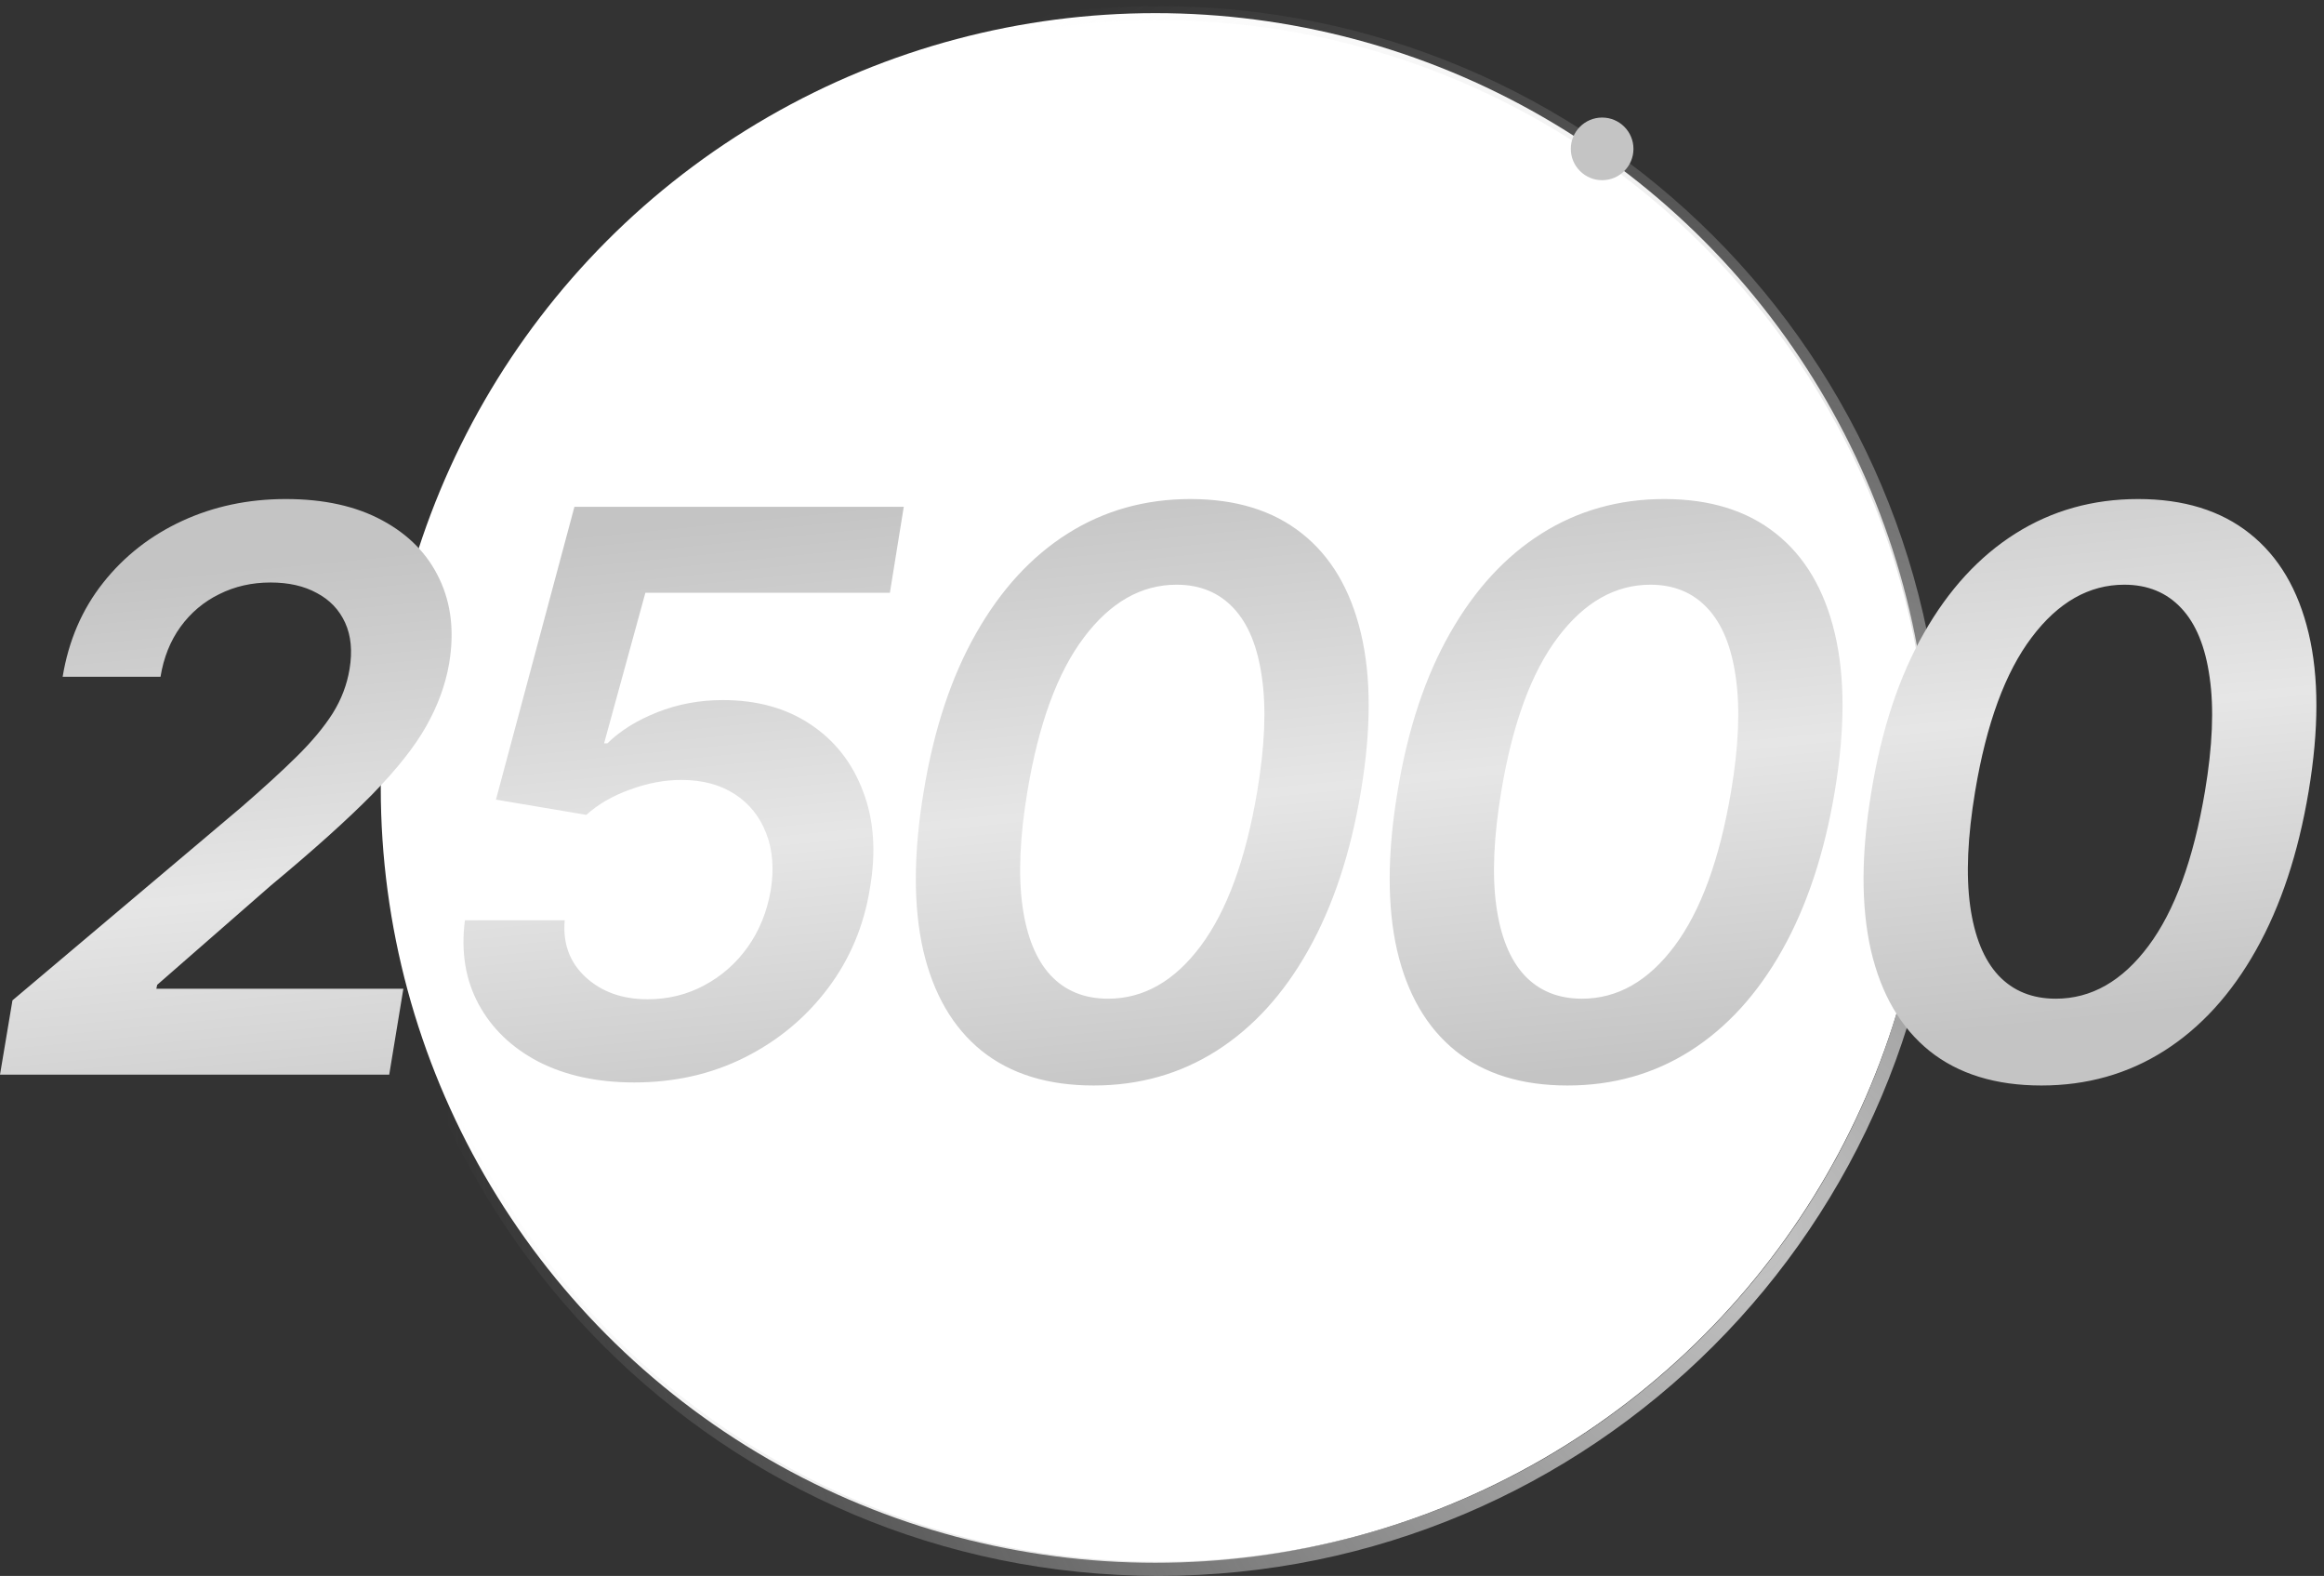 <svg width="177" height="120" viewBox="0 0 177 120" fill="none" xmlns="http://www.w3.org/2000/svg">
<rect x="0" y="0" width="177" height="120" fill="#333333" stroke="none"/>
<circle cx="88" cy="60" r="59" fill="white"/>
<path d="M88.232 119.463C120.944 119.463 147.463 92.944 147.463 60.232C147.463 27.519 120.944 1 88.232 1C55.519 1 29 27.519 29 60.232C29 92.944 55.519 119.463 88.232 119.463Z" stroke="url(#paint0_radial_178_1492)" stroke-width="1.071"/>
<path d="M122.022 13.721C120.704 13.721 119.636 12.653 119.636 11.336C119.636 10.019 120.704 8.951 122.022 8.951C123.339 8.951 124.407 10.019 124.407 11.336C124.407 12.653 123.339 13.721 122.022 13.721Z" fill="#C4C4C4"/>
<path d="M90.665 38C94.128 38 96.957 38.873 99.153 40.618C101.363 42.364 102.862 44.897 103.65 48.219C104.439 51.527 104.439 55.538 103.65 60.254C102.862 64.969 101.525 69.002 99.639 72.353C97.767 75.689 95.436 78.243 92.649 80.017C89.876 81.776 86.758 82.656 83.296 82.656C79.805 82.656 76.962 81.776 74.767 80.017C72.571 78.243 71.086 75.688 70.311 72.353C69.551 69.002 69.565 64.969 70.353 60.254C71.128 55.538 72.458 51.527 74.344 48.219C76.23 44.897 78.56 42.364 81.333 40.618C84.106 38.873 87.216 38 90.665 38ZM126.755 38C130.218 38 133.047 38.873 135.243 40.618C137.453 42.364 138.952 44.897 139.74 48.219C140.528 51.527 140.528 55.538 139.74 60.254C138.952 64.969 137.615 69.002 135.729 72.353C133.856 75.688 131.527 78.243 128.74 80.017C125.967 81.776 122.849 82.656 119.387 82.656C115.896 82.656 113.052 81.776 110.856 80.017C108.661 78.243 107.176 75.688 106.401 72.353C105.641 69.002 105.655 64.969 106.443 60.254C107.218 55.538 108.547 51.527 110.434 48.219C112.32 44.897 114.65 42.364 117.423 40.618C120.196 38.873 123.306 38 126.755 38ZM162.846 38C166.308 38 169.137 38.873 171.333 40.618C173.543 42.364 175.042 44.897 175.83 48.219C176.618 51.527 176.618 55.538 175.83 60.254C175.042 64.969 173.705 69.002 171.818 72.353C169.946 75.688 167.617 78.243 164.83 80.017C162.057 81.776 158.939 82.656 155.477 82.656C151.986 82.656 149.142 81.776 146.946 80.017C144.751 78.243 143.265 75.688 142.491 72.353C141.731 69.002 141.745 64.969 142.533 60.254C143.307 55.538 144.638 51.527 146.524 48.219C148.411 44.897 150.74 42.364 153.513 40.618C156.286 38.873 159.397 38 162.846 38ZM67.776 45.136H49.154L46.008 56.602H46.262C47.233 55.645 48.499 54.856 50.062 54.236C51.624 53.617 53.285 53.308 55.045 53.308C57.663 53.308 59.894 53.926 61.738 55.165C63.582 56.39 64.912 58.086 65.728 60.254C66.559 62.407 66.735 64.864 66.257 67.623C65.806 70.48 64.736 73.028 63.047 75.266C61.372 77.49 59.261 79.243 56.713 80.523C54.179 81.79 51.378 82.424 48.31 82.424C45.494 82.424 43.059 81.895 41.004 80.84C38.963 79.77 37.443 78.306 36.443 76.448C35.444 74.59 35.1 72.465 35.409 70.072H43.01C42.855 71.832 43.383 73.274 44.594 74.4C45.818 75.526 47.395 76.09 49.323 76.09C50.885 76.09 52.321 75.738 53.63 75.034C54.953 74.33 56.059 73.359 56.945 72.12C57.832 70.867 58.416 69.431 58.697 67.812C58.965 66.18 58.852 64.73 58.359 63.463C57.867 62.182 57.065 61.183 55.953 60.465C54.841 59.747 53.489 59.389 51.898 59.389C50.618 59.389 49.309 59.634 47.972 60.127C46.648 60.605 45.543 61.246 44.656 62.049L37.773 60.888L43.749 38.591H68.832L67.776 45.136ZM21.769 38C24.668 38 27.117 38.541 29.116 39.625C31.129 40.709 32.579 42.194 33.466 44.08C34.367 45.966 34.612 48.12 34.204 50.541C33.923 52.16 33.339 53.751 32.452 55.313C31.579 56.862 30.207 58.593 28.335 60.507C26.463 62.407 23.901 64.709 20.649 67.411L11.972 74.991L11.908 75.287H30.721L29.644 81.832H0L0.949 76.174L18.39 61.457C20.064 60.007 21.472 58.72 22.612 57.594C23.767 56.454 24.675 55.363 25.337 54.321C25.998 53.266 26.427 52.139 26.624 50.942C26.849 49.577 26.736 48.402 26.286 47.417C25.836 46.432 25.118 45.678 24.133 45.157C23.162 44.622 21.986 44.355 20.606 44.355C19.185 44.355 17.883 44.651 16.701 45.242C15.519 45.819 14.533 46.65 13.745 47.733C12.971 48.803 12.464 50.07 12.225 51.534H4.771C5.222 48.789 6.249 46.403 7.854 44.376C9.458 42.349 11.464 40.78 13.871 39.668C16.278 38.556 18.911 38 21.769 38ZM89.609 44.523C86.921 44.523 84.57 45.861 82.558 48.535C80.545 51.196 79.109 55.102 78.25 60.254C77.673 63.716 77.546 66.623 77.87 68.974C78.194 71.31 78.912 73.077 80.023 74.273C81.135 75.456 82.593 76.047 84.394 76.047C87.097 76.047 89.448 74.71 91.446 72.035C93.445 69.361 94.881 65.434 95.754 60.254C96.331 56.819 96.45 53.933 96.112 51.597C95.788 49.26 95.071 47.501 93.959 46.318C92.847 45.122 91.397 44.523 89.609 44.523ZM125.699 44.523C123.011 44.523 120.66 45.861 118.647 48.535C116.635 51.196 115.198 55.102 114.34 60.254C113.763 63.716 113.636 66.623 113.96 68.974C114.284 71.31 115.001 73.077 116.113 74.273C117.225 75.456 118.683 76.047 120.484 76.047C123.187 76.047 125.537 74.71 127.536 72.035C129.535 69.361 130.971 65.434 131.844 60.254C132.421 56.819 132.541 53.933 132.203 51.597C131.879 49.26 131.161 47.501 130.049 46.318C128.937 45.122 127.487 44.523 125.699 44.523ZM161.79 44.523C159.102 44.523 156.75 45.861 154.737 48.535C152.724 51.196 151.289 55.102 150.431 60.254C149.854 63.716 149.726 66.623 150.05 68.974C150.374 71.31 151.092 73.077 152.204 74.273C153.316 75.456 154.773 76.047 156.574 76.047C159.277 76.047 161.628 74.71 163.627 72.035C165.626 69.361 167.061 65.434 167.934 60.254C168.511 56.819 168.631 53.933 168.293 51.597C167.969 49.26 167.251 47.501 166.139 46.318C165.027 45.122 163.577 44.523 161.79 44.523Z" fill="url(#paint1_linear_178_1492)"/>
<defs>
<radialGradient id="paint0_radial_178_1492" cx="0" cy="0" r="1" gradientUnits="userSpaceOnUse" gradientTransform="translate(133.2 94.376) rotate(-124.494) scale(122.038 108.526)">
<stop stop-color="#C4C4C4"/>
<stop offset="0.88" stop-color="#C4C4C4" stop-opacity="0"/>
</radialGradient>
<linearGradient id="paint1_linear_178_1492" x1="44.053" y1="40.626" x2="48.792" y2="88.594" gradientUnits="userSpaceOnUse">
<stop stop-color="#C4C4C4"/>
<stop offset="0.515" stop-color="#E6E6E6"/>
<stop offset="1" stop-color="#C4C4C4"/>
</linearGradient>
</defs>
</svg>

